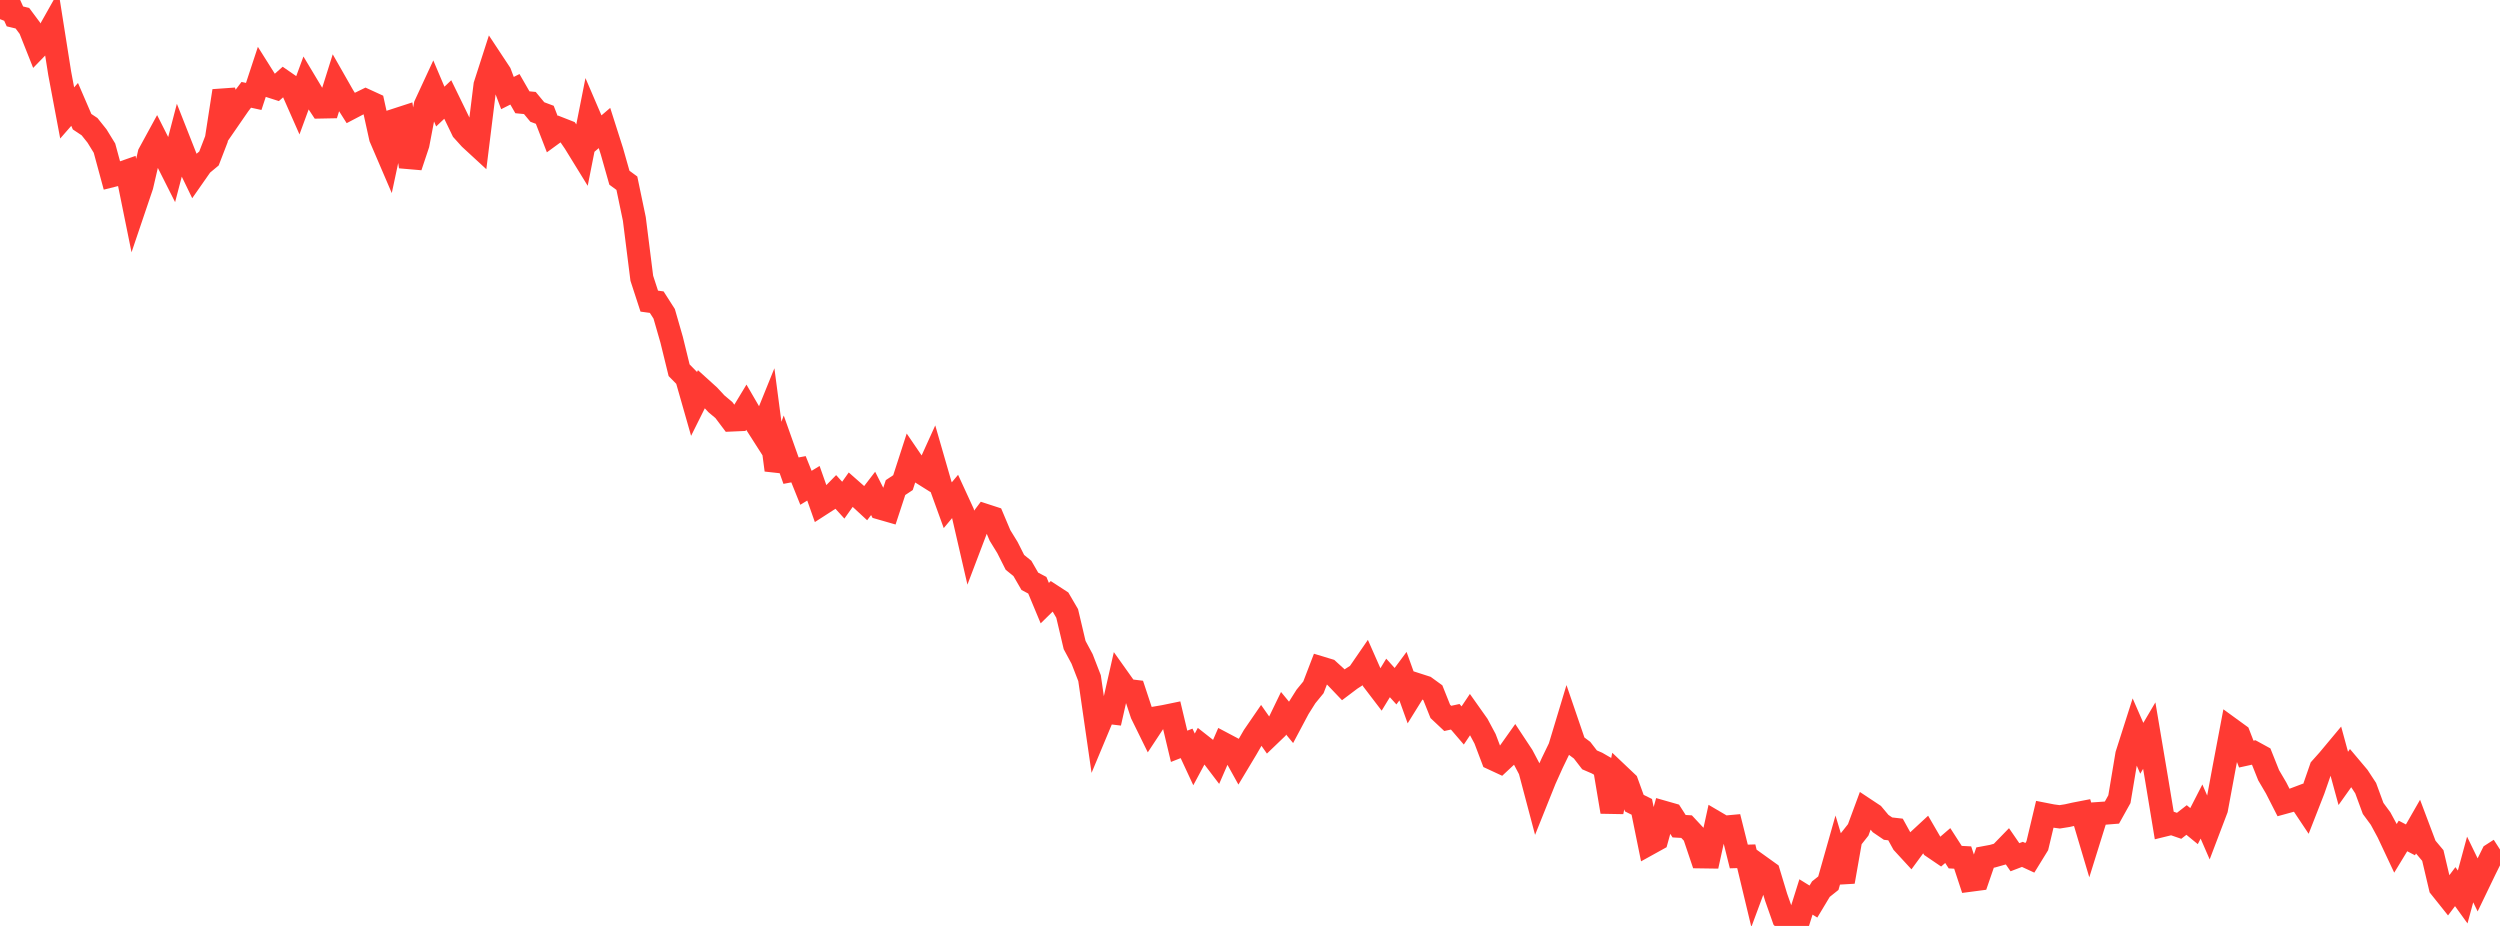 <?xml version="1.0" standalone="no"?>
<!DOCTYPE svg PUBLIC "-//W3C//DTD SVG 1.1//EN" "http://www.w3.org/Graphics/SVG/1.1/DTD/svg11.dtd">

<svg width="135" height="50" viewBox="0 0 135 50" preserveAspectRatio="none" 
  xmlns="http://www.w3.org/2000/svg"
  xmlns:xlink="http://www.w3.org/1999/xlink">


<polyline points="0.0, 1.034 0.403, 0.0 0.806, 0.886 1.209, 0.983 1.612, 1.524 2.015, 2.539 2.418, 2.124 2.821, 1.408 3.224, 3.958 3.627, 6.099 4.03, 5.638 4.433, 6.572 4.836, 6.84 5.239, 7.344 5.642, 8 6.045, 9.486 6.448, 9.385 6.851, 9.244 7.254, 11.228 7.657, 10.037 8.06, 8.298 8.463, 7.559 8.866, 8.357 9.269, 9.157 9.672, 7.615 10.075, 8.638 10.478, 9.471 10.881, 8.894 11.284, 8.558 11.687, 7.513 12.09, 4.909 12.493, 6.234 12.896, 5.65 13.299, 5.12 13.701, 5.208 14.104, 3.986 14.507, 4.626 14.91, 4.755 15.313, 4.397 15.716, 4.676 16.119, 5.59 16.522, 4.493 16.925, 5.165 17.328, 5.777 17.731, 5.769 18.134, 4.487 18.537, 5.194 18.94, 5.83 19.343, 5.619 19.746, 5.421 20.149, 5.606 20.552, 7.434 20.955, 8.373 21.358, 6.482 21.761, 6.351 22.164, 8.996 22.567, 7.789 22.97, 5.674 23.373, 4.804 23.776, 5.755 24.179, 5.373 24.582, 6.2 24.985, 7.036 25.388, 7.482 25.791, 7.853 26.194, 4.596 26.597, 3.344 27.0, 3.954 27.403, 5.025 27.806, 4.822 28.209, 5.523 28.612, 5.562 29.015, 6.048 29.418, 6.199 29.821, 7.241 30.224, 6.947 30.627, 7.105 31.03, 7.694 31.433, 8.349 31.836, 6.316 32.239, 7.256 32.642, 6.912 33.045, 8.176 33.448, 9.597 33.851, 9.893 34.254, 11.822 34.657, 15.025 35.06, 16.261 35.463, 16.316 35.866, 16.946 36.269, 18.348 36.672, 19.992 37.075, 20.403 37.478, 21.815 37.881, 21.006 38.284, 21.371 38.687, 21.805 39.09, 22.143 39.493, 22.679 39.896, 22.661 40.299, 21.994 40.701, 22.686 41.104, 23.316 41.507, 22.32 41.91, 25.383 42.313, 24.28 42.716, 25.415 43.119, 25.339 43.522, 26.341 43.925, 26.096 44.328, 27.238 44.731, 26.978 45.134, 26.566 45.537, 27.009 45.94, 26.441 46.343, 26.796 46.746, 27.169 47.149, 26.643 47.552, 27.44 47.955, 27.556 48.358, 26.329 48.761, 26.062 49.164, 24.817 49.567, 25.408 49.97, 25.661 50.373, 24.773 50.776, 26.17 51.179, 27.282 51.582, 26.799 51.985, 27.674 52.388, 29.424 52.791, 28.364 53.194, 27.827 53.597, 27.958 54.0, 28.913 54.403, 29.569 54.806, 30.368 55.209, 30.694 55.612, 31.391 56.015, 31.603 56.418, 32.569 56.821, 32.174 57.224, 32.436 57.627, 33.126 58.03, 34.833 58.433, 35.583 58.836, 36.622 59.239, 39.409 59.642, 38.445 60.045, 38.494 60.448, 36.715 60.851, 37.282 61.254, 37.332 61.657, 38.552 62.06, 39.372 62.463, 38.761 62.866, 38.692 63.269, 38.609 63.672, 40.3 64.075, 40.142 64.478, 41.008 64.881, 40.257 65.284, 40.574 65.687, 41.104 66.09, 40.177 66.493, 40.39 66.896, 41.117 67.299, 40.446 67.701, 39.75 68.104, 39.163 68.507, 39.738 68.91, 39.351 69.313, 38.517 69.716, 39.006 70.119, 38.248 70.522, 37.608 70.925, 37.117 71.328, 36.068 71.731, 36.19 72.134, 36.556 72.537, 36.978 72.94, 36.674 73.343, 36.415 73.746, 35.829 74.149, 36.742 74.552, 37.27 74.955, 36.609 75.358, 37.055 75.761, 36.512 76.164, 37.633 76.567, 36.984 76.97, 37.114 77.373, 37.407 77.776, 38.415 78.179, 38.794 78.582, 38.706 78.985, 39.175 79.388, 38.574 79.791, 39.143 80.194, 39.897 80.597, 40.961 81.0, 41.148 81.403, 40.771 81.806, 40.203 82.209, 40.813 82.612, 41.577 83.015, 43.1 83.418, 42.095 83.821, 41.2 84.224, 40.367 84.627, 39.032 85.03, 40.21 85.433, 40.511 85.836, 41.033 86.239, 41.207 86.642, 41.44 87.045, 43.839 87.448, 41.876 87.851, 42.258 88.254, 43.37 88.657, 43.57 89.06, 45.553 89.463, 45.33 89.866, 43.87 90.269, 43.985 90.672, 44.615 91.075, 44.638 91.478, 45.07 91.881, 46.268 92.284, 46.274 92.687, 44.435 93.09, 44.672 93.493, 44.635 93.896, 46.25 94.299, 46.238 94.701, 47.914 95.104, 46.828 95.507, 47.117 95.91, 48.449 96.313, 49.594 96.716, 50.0 97.119, 49.718 97.522, 48.435 97.925, 48.684 98.328, 48.013 98.731, 47.692 99.134, 46.27 99.537, 47.613 99.94, 45.324 100.343, 44.814 100.746, 43.723 101.149, 43.99 101.552, 44.472 101.955, 44.746 102.358, 44.792 102.761, 45.523 103.164, 45.961 103.567, 45.411 103.97, 45.038 104.373, 45.732 104.776, 46.006 105.179, 45.66 105.582, 46.286 105.985, 46.307 106.388, 47.531 106.791, 47.478 107.194, 46.308 107.597, 46.233 108.0, 46.119 108.403, 45.704 108.806, 46.29 109.209, 46.136 109.612, 46.322 110.015, 45.667 110.418, 43.976 110.821, 44.055 111.224, 44.109 111.627, 44.045 112.03, 43.955 112.433, 43.877 112.836, 45.231 113.239, 43.939 113.642, 43.911 114.045, 43.879 114.448, 43.156 114.851, 40.747 115.254, 39.484 115.657, 40.407 116.06, 39.723 116.463, 42.116 116.866, 44.554 117.269, 44.455 117.672, 44.594 118.075, 44.28 118.478, 44.61 118.881, 43.823 119.284, 44.751 119.687, 43.692 120.09, 41.517 120.493, 39.388 120.896, 39.681 121.299, 40.721 121.701, 40.633 122.104, 40.854 122.507, 41.863 122.91, 42.549 123.313, 43.339 123.716, 43.228 124.119, 43.076 124.522, 43.681 124.925, 42.651 125.328, 41.49 125.731, 41.038 126.134, 40.555 126.537, 42.034 126.94, 41.467 127.343, 41.945 127.746, 42.56 128.149, 43.656 128.552, 44.203 128.955, 44.948 129.358, 45.805 129.761, 45.142 130.164, 45.353 130.567, 44.649 130.97, 45.718 131.373, 46.198 131.776, 47.91 132.179, 48.414 132.582, 47.879 132.985, 48.437 133.388, 46.952 133.791, 47.782 134.194, 46.946 134.597, 46.133 135.0, 45.874" fill="none" stroke="#ff3a33" stroke-width="1.25"/>

</svg>
